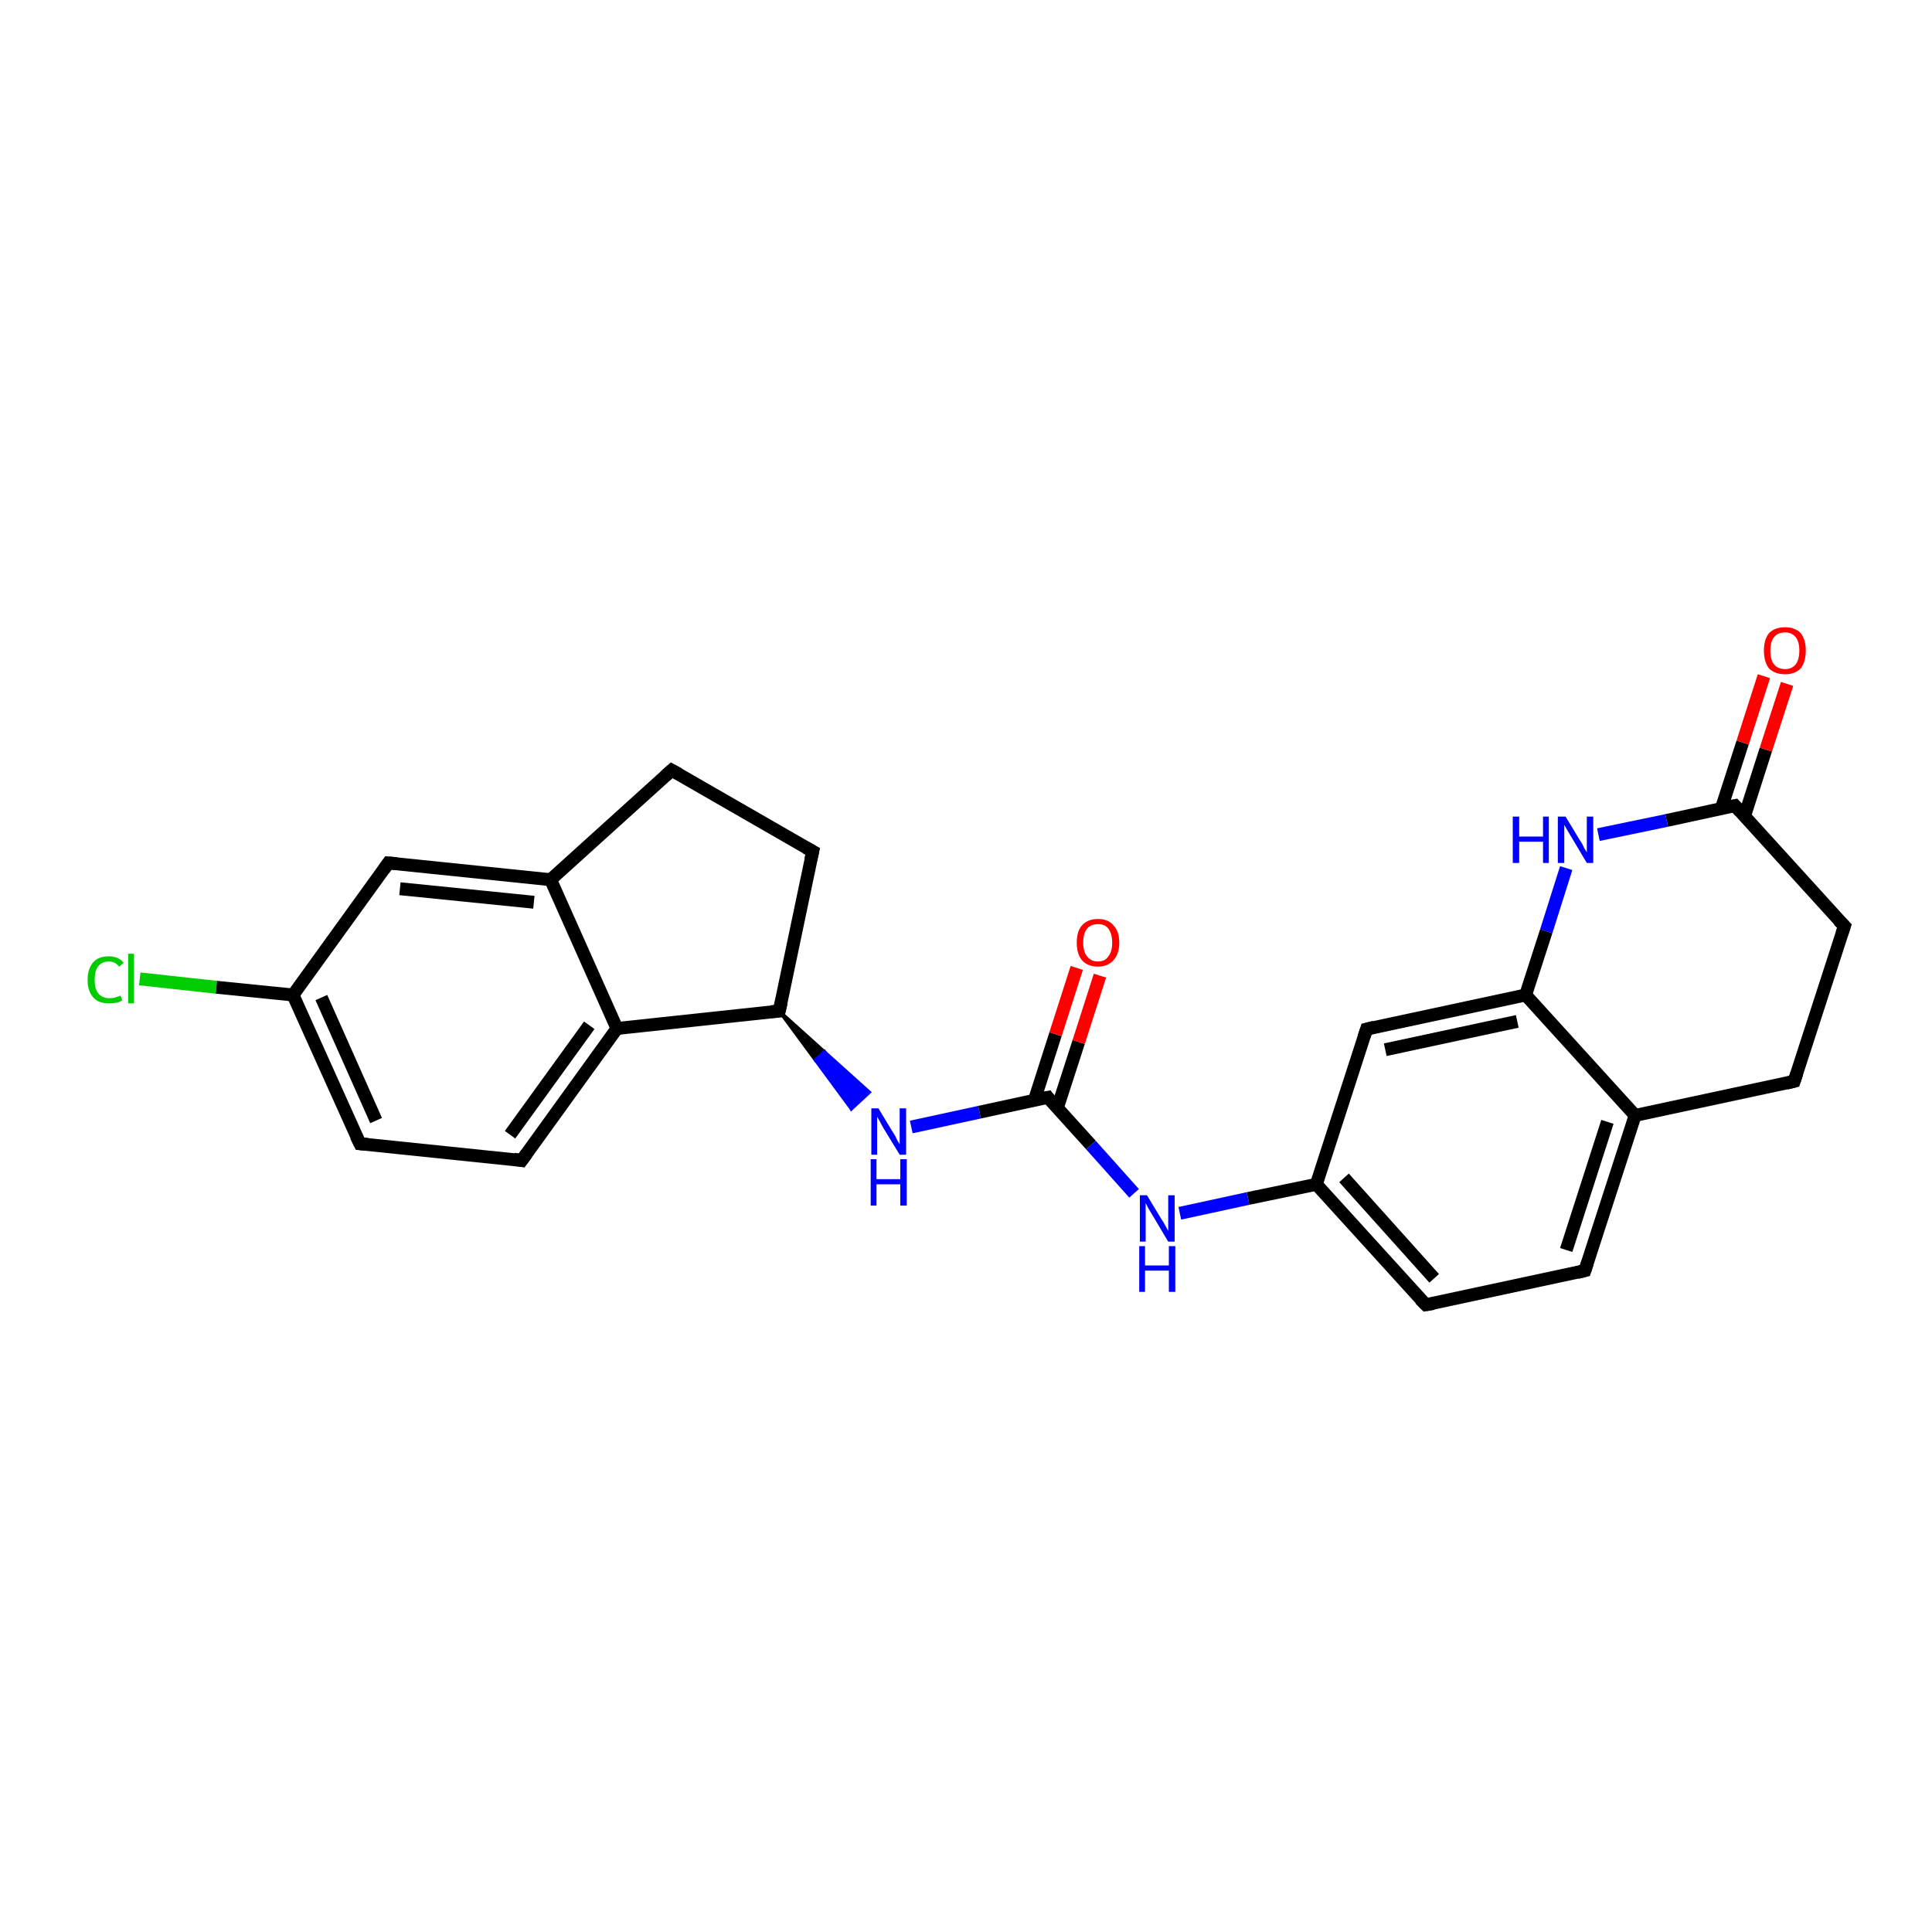 <?xml version='1.0' encoding='iso-8859-1'?>
<svg version='1.1' baseProfile='full'
              xmlns='http://www.w3.org/2000/svg'
                      xmlns:rdkit='http://www.rdkit.org/xml'
                      xmlns:xlink='http://www.w3.org/1999/xlink'
                  xml:space='preserve'
width='300px' height='300px' viewBox='0 0 300 300'>
<!-- END OF HEADER -->
<rect style='opacity:1.0;fill:#FFFFFF;stroke:none' width='300.0' height='300.0' x='0.0' y='0.0'> </rect>
<path class='bond-0 atom-0 atom-1' d='M 21.7,152.0 L 33.6,153.3' style='fill:none;fill-rule:evenodd;stroke:#00CC00;stroke-width:2.0px;stroke-linecap:butt;stroke-linejoin:miter;stroke-opacity:1' />
<path class='bond-0 atom-0 atom-1' d='M 33.6,153.3 L 45.5,154.5' style='fill:none;fill-rule:evenodd;stroke:#000000;stroke-width:2.0px;stroke-linecap:butt;stroke-linejoin:miter;stroke-opacity:1' />
<path class='bond-1 atom-1 atom-2' d='M 45.5,154.5 L 55.9,177.6' style='fill:none;fill-rule:evenodd;stroke:#000000;stroke-width:2.0px;stroke-linecap:butt;stroke-linejoin:miter;stroke-opacity:1' />
<path class='bond-1 atom-1 atom-2' d='M 49.9,154.9 L 58.4,174.0' style='fill:none;fill-rule:evenodd;stroke:#000000;stroke-width:2.0px;stroke-linecap:butt;stroke-linejoin:miter;stroke-opacity:1' />
<path class='bond-2 atom-2 atom-3' d='M 55.9,177.6 L 81.0,180.2' style='fill:none;fill-rule:evenodd;stroke:#000000;stroke-width:2.0px;stroke-linecap:butt;stroke-linejoin:miter;stroke-opacity:1' />
<path class='bond-3 atom-3 atom-4' d='M 81.0,180.2 L 95.8,159.7' style='fill:none;fill-rule:evenodd;stroke:#000000;stroke-width:2.0px;stroke-linecap:butt;stroke-linejoin:miter;stroke-opacity:1' />
<path class='bond-3 atom-3 atom-4' d='M 79.2,176.2 L 91.5,159.2' style='fill:none;fill-rule:evenodd;stroke:#000000;stroke-width:2.0px;stroke-linecap:butt;stroke-linejoin:miter;stroke-opacity:1' />
<path class='bond-4 atom-4 atom-5' d='M 95.8,159.7 L 121.0,157.0' style='fill:none;fill-rule:evenodd;stroke:#000000;stroke-width:2.0px;stroke-linecap:butt;stroke-linejoin:miter;stroke-opacity:1' />
<path class='bond-5 atom-5 atom-6' d='M 121.0,157.0 L 126.2,132.2' style='fill:none;fill-rule:evenodd;stroke:#000000;stroke-width:2.0px;stroke-linecap:butt;stroke-linejoin:miter;stroke-opacity:1' />
<path class='bond-6 atom-6 atom-7' d='M 126.2,132.2 L 104.3,119.6' style='fill:none;fill-rule:evenodd;stroke:#000000;stroke-width:2.0px;stroke-linecap:butt;stroke-linejoin:miter;stroke-opacity:1' />
<path class='bond-7 atom-7 atom-8' d='M 104.3,119.6 L 85.5,136.6' style='fill:none;fill-rule:evenodd;stroke:#000000;stroke-width:2.0px;stroke-linecap:butt;stroke-linejoin:miter;stroke-opacity:1' />
<path class='bond-8 atom-8 atom-9' d='M 85.5,136.6 L 60.3,134.0' style='fill:none;fill-rule:evenodd;stroke:#000000;stroke-width:2.0px;stroke-linecap:butt;stroke-linejoin:miter;stroke-opacity:1' />
<path class='bond-8 atom-8 atom-9' d='M 82.9,140.1 L 62.1,138.0' style='fill:none;fill-rule:evenodd;stroke:#000000;stroke-width:2.0px;stroke-linecap:butt;stroke-linejoin:miter;stroke-opacity:1' />
<path class='bond-9 atom-5 atom-10' d='M 121.0,157.0 L 128.0,163.3 L 126.6,164.6 Z' style='fill:#000000;fill-rule:evenodd;fill-opacity:1;stroke:#000000;stroke-width:0.5px;stroke-linecap:butt;stroke-linejoin:miter;stroke-opacity:1;' />
<path class='bond-9 atom-5 atom-10' d='M 128.0,163.3 L 132.2,172.2 L 135.0,169.6 Z' style='fill:#0000FF;fill-rule:evenodd;fill-opacity:1;stroke:#0000FF;stroke-width:0.5px;stroke-linecap:butt;stroke-linejoin:miter;stroke-opacity:1;' />
<path class='bond-9 atom-5 atom-10' d='M 128.0,163.3 L 126.6,164.6 L 132.2,172.2 Z' style='fill:#0000FF;fill-rule:evenodd;fill-opacity:1;stroke:#0000FF;stroke-width:0.5px;stroke-linecap:butt;stroke-linejoin:miter;stroke-opacity:1;' />
<path class='bond-10 atom-10 atom-11' d='M 141.5,175.0 L 152.1,172.7' style='fill:none;fill-rule:evenodd;stroke:#0000FF;stroke-width:2.0px;stroke-linecap:butt;stroke-linejoin:miter;stroke-opacity:1' />
<path class='bond-10 atom-10 atom-11' d='M 152.1,172.7 L 162.7,170.4' style='fill:none;fill-rule:evenodd;stroke:#000000;stroke-width:2.0px;stroke-linecap:butt;stroke-linejoin:miter;stroke-opacity:1' />
<path class='bond-11 atom-11 atom-12' d='M 164.2,172.0 L 167.5,161.8' style='fill:none;fill-rule:evenodd;stroke:#000000;stroke-width:2.0px;stroke-linecap:butt;stroke-linejoin:miter;stroke-opacity:1' />
<path class='bond-11 atom-11 atom-12' d='M 167.5,161.8 L 170.8,151.5' style='fill:none;fill-rule:evenodd;stroke:#FF0000;stroke-width:2.0px;stroke-linecap:butt;stroke-linejoin:miter;stroke-opacity:1' />
<path class='bond-11 atom-11 atom-12' d='M 160.6,170.9 L 163.9,160.6' style='fill:none;fill-rule:evenodd;stroke:#000000;stroke-width:2.0px;stroke-linecap:butt;stroke-linejoin:miter;stroke-opacity:1' />
<path class='bond-11 atom-11 atom-12' d='M 163.9,160.6 L 167.2,150.3' style='fill:none;fill-rule:evenodd;stroke:#FF0000;stroke-width:2.0px;stroke-linecap:butt;stroke-linejoin:miter;stroke-opacity:1' />
<path class='bond-12 atom-11 atom-13' d='M 162.7,170.4 L 169.4,177.8' style='fill:none;fill-rule:evenodd;stroke:#000000;stroke-width:2.0px;stroke-linecap:butt;stroke-linejoin:miter;stroke-opacity:1' />
<path class='bond-12 atom-11 atom-13' d='M 169.4,177.8 L 176.1,185.3' style='fill:none;fill-rule:evenodd;stroke:#0000FF;stroke-width:2.0px;stroke-linecap:butt;stroke-linejoin:miter;stroke-opacity:1' />
<path class='bond-13 atom-13 atom-14' d='M 183.2,188.4 L 193.8,186.1' style='fill:none;fill-rule:evenodd;stroke:#0000FF;stroke-width:2.0px;stroke-linecap:butt;stroke-linejoin:miter;stroke-opacity:1' />
<path class='bond-13 atom-13 atom-14' d='M 193.8,186.1 L 204.4,183.9' style='fill:none;fill-rule:evenodd;stroke:#000000;stroke-width:2.0px;stroke-linecap:butt;stroke-linejoin:miter;stroke-opacity:1' />
<path class='bond-14 atom-14 atom-15' d='M 204.4,183.9 L 221.4,202.6' style='fill:none;fill-rule:evenodd;stroke:#000000;stroke-width:2.0px;stroke-linecap:butt;stroke-linejoin:miter;stroke-opacity:1' />
<path class='bond-14 atom-14 atom-15' d='M 208.7,182.9 L 222.7,198.5' style='fill:none;fill-rule:evenodd;stroke:#000000;stroke-width:2.0px;stroke-linecap:butt;stroke-linejoin:miter;stroke-opacity:1' />
<path class='bond-15 atom-15 atom-16' d='M 221.4,202.6 L 246.1,197.3' style='fill:none;fill-rule:evenodd;stroke:#000000;stroke-width:2.0px;stroke-linecap:butt;stroke-linejoin:miter;stroke-opacity:1' />
<path class='bond-16 atom-16 atom-17' d='M 246.1,197.3 L 253.9,173.2' style='fill:none;fill-rule:evenodd;stroke:#000000;stroke-width:2.0px;stroke-linecap:butt;stroke-linejoin:miter;stroke-opacity:1' />
<path class='bond-16 atom-16 atom-17' d='M 243.2,194.1 L 249.6,174.2' style='fill:none;fill-rule:evenodd;stroke:#000000;stroke-width:2.0px;stroke-linecap:butt;stroke-linejoin:miter;stroke-opacity:1' />
<path class='bond-17 atom-17 atom-18' d='M 253.9,173.2 L 278.6,167.9' style='fill:none;fill-rule:evenodd;stroke:#000000;stroke-width:2.0px;stroke-linecap:butt;stroke-linejoin:miter;stroke-opacity:1' />
<path class='bond-18 atom-18 atom-19' d='M 278.6,167.9 L 286.4,143.8' style='fill:none;fill-rule:evenodd;stroke:#000000;stroke-width:2.0px;stroke-linecap:butt;stroke-linejoin:miter;stroke-opacity:1' />
<path class='bond-19 atom-19 atom-20' d='M 286.4,143.8 L 269.4,125.1' style='fill:none;fill-rule:evenodd;stroke:#000000;stroke-width:2.0px;stroke-linecap:butt;stroke-linejoin:miter;stroke-opacity:1' />
<path class='bond-20 atom-20 atom-21' d='M 270.9,126.7 L 274.2,116.4' style='fill:none;fill-rule:evenodd;stroke:#000000;stroke-width:2.0px;stroke-linecap:butt;stroke-linejoin:miter;stroke-opacity:1' />
<path class='bond-20 atom-20 atom-21' d='M 274.2,116.4 L 277.5,106.2' style='fill:none;fill-rule:evenodd;stroke:#FF0000;stroke-width:2.0px;stroke-linecap:butt;stroke-linejoin:miter;stroke-opacity:1' />
<path class='bond-20 atom-20 atom-21' d='M 267.3,125.5 L 270.6,115.3' style='fill:none;fill-rule:evenodd;stroke:#000000;stroke-width:2.0px;stroke-linecap:butt;stroke-linejoin:miter;stroke-opacity:1' />
<path class='bond-20 atom-20 atom-21' d='M 270.6,115.3 L 273.9,105.0' style='fill:none;fill-rule:evenodd;stroke:#FF0000;stroke-width:2.0px;stroke-linecap:butt;stroke-linejoin:miter;stroke-opacity:1' />
<path class='bond-21 atom-20 atom-22' d='M 269.4,125.1 L 258.8,127.4' style='fill:none;fill-rule:evenodd;stroke:#000000;stroke-width:2.0px;stroke-linecap:butt;stroke-linejoin:miter;stroke-opacity:1' />
<path class='bond-21 atom-20 atom-22' d='M 258.8,127.4 L 248.2,129.6' style='fill:none;fill-rule:evenodd;stroke:#0000FF;stroke-width:2.0px;stroke-linecap:butt;stroke-linejoin:miter;stroke-opacity:1' />
<path class='bond-22 atom-22 atom-23' d='M 243.2,134.8 L 240.1,144.6' style='fill:none;fill-rule:evenodd;stroke:#0000FF;stroke-width:2.0px;stroke-linecap:butt;stroke-linejoin:miter;stroke-opacity:1' />
<path class='bond-22 atom-22 atom-23' d='M 240.1,144.6 L 236.9,154.5' style='fill:none;fill-rule:evenodd;stroke:#000000;stroke-width:2.0px;stroke-linecap:butt;stroke-linejoin:miter;stroke-opacity:1' />
<path class='bond-23 atom-23 atom-24' d='M 236.9,154.5 L 212.2,159.8' style='fill:none;fill-rule:evenodd;stroke:#000000;stroke-width:2.0px;stroke-linecap:butt;stroke-linejoin:miter;stroke-opacity:1' />
<path class='bond-23 atom-23 atom-24' d='M 235.6,158.6 L 215.1,163.0' style='fill:none;fill-rule:evenodd;stroke:#000000;stroke-width:2.0px;stroke-linecap:butt;stroke-linejoin:miter;stroke-opacity:1' />
<path class='bond-24 atom-9 atom-1' d='M 60.3,134.0 L 45.5,154.5' style='fill:none;fill-rule:evenodd;stroke:#000000;stroke-width:2.0px;stroke-linecap:butt;stroke-linejoin:miter;stroke-opacity:1' />
<path class='bond-25 atom-24 atom-14' d='M 212.2,159.8 L 204.4,183.9' style='fill:none;fill-rule:evenodd;stroke:#000000;stroke-width:2.0px;stroke-linecap:butt;stroke-linejoin:miter;stroke-opacity:1' />
<path class='bond-26 atom-8 atom-4' d='M 85.5,136.6 L 95.8,159.7' style='fill:none;fill-rule:evenodd;stroke:#000000;stroke-width:2.0px;stroke-linecap:butt;stroke-linejoin:miter;stroke-opacity:1' />
<path class='bond-27 atom-23 atom-17' d='M 236.9,154.5 L 253.9,173.2' style='fill:none;fill-rule:evenodd;stroke:#000000;stroke-width:2.0px;stroke-linecap:butt;stroke-linejoin:miter;stroke-opacity:1' />
<path d='M 55.3,176.4 L 55.9,177.6 L 57.1,177.7' style='fill:none;stroke:#000000;stroke-width:2.0px;stroke-linecap:butt;stroke-linejoin:miter;stroke-opacity:1;' />
<path d='M 79.8,180.0 L 81.0,180.2 L 81.8,179.1' style='fill:none;stroke:#000000;stroke-width:2.0px;stroke-linecap:butt;stroke-linejoin:miter;stroke-opacity:1;' />
<path d='M 119.7,157.1 L 121.0,157.0 L 121.3,155.7' style='fill:none;stroke:#000000;stroke-width:2.0px;stroke-linecap:butt;stroke-linejoin:miter;stroke-opacity:1;' />
<path d='M 125.9,133.5 L 126.2,132.2 L 125.1,131.6' style='fill:none;stroke:#000000;stroke-width:2.0px;stroke-linecap:butt;stroke-linejoin:miter;stroke-opacity:1;' />
<path d='M 105.4,120.2 L 104.3,119.6 L 103.3,120.5' style='fill:none;stroke:#000000;stroke-width:2.0px;stroke-linecap:butt;stroke-linejoin:miter;stroke-opacity:1;' />
<path d='M 61.6,134.1 L 60.3,134.0 L 59.6,135.0' style='fill:none;stroke:#000000;stroke-width:2.0px;stroke-linecap:butt;stroke-linejoin:miter;stroke-opacity:1;' />
<path d='M 162.2,170.5 L 162.7,170.4 L 163.0,170.8' style='fill:none;stroke:#000000;stroke-width:2.0px;stroke-linecap:butt;stroke-linejoin:miter;stroke-opacity:1;' />
<path d='M 220.5,201.7 L 221.4,202.6 L 222.6,202.4' style='fill:none;stroke:#000000;stroke-width:2.0px;stroke-linecap:butt;stroke-linejoin:miter;stroke-opacity:1;' />
<path d='M 244.9,197.6 L 246.1,197.3 L 246.5,196.1' style='fill:none;stroke:#000000;stroke-width:2.0px;stroke-linecap:butt;stroke-linejoin:miter;stroke-opacity:1;' />
<path d='M 277.4,168.2 L 278.6,167.9 L 279.0,166.7' style='fill:none;stroke:#000000;stroke-width:2.0px;stroke-linecap:butt;stroke-linejoin:miter;stroke-opacity:1;' />
<path d='M 286.0,145.0 L 286.4,143.8 L 285.5,142.9' style='fill:none;stroke:#000000;stroke-width:2.0px;stroke-linecap:butt;stroke-linejoin:miter;stroke-opacity:1;' />
<path d='M 270.2,126.0 L 269.4,125.1 L 268.9,125.2' style='fill:none;stroke:#000000;stroke-width:2.0px;stroke-linecap:butt;stroke-linejoin:miter;stroke-opacity:1;' />
<path d='M 213.4,159.5 L 212.2,159.8 L 211.8,161.0' style='fill:none;stroke:#000000;stroke-width:2.0px;stroke-linecap:butt;stroke-linejoin:miter;stroke-opacity:1;' />
<path class='atom-0' d='M 13.6 152.2
Q 13.6 150.4, 14.5 149.4
Q 15.3 148.5, 16.9 148.5
Q 18.4 148.5, 19.2 149.5
L 18.5 150.1
Q 17.9 149.3, 16.9 149.3
Q 15.8 149.3, 15.2 150.1
Q 14.7 150.8, 14.7 152.2
Q 14.7 153.6, 15.3 154.3
Q 15.9 155.0, 17.0 155.0
Q 17.8 155.0, 18.7 154.6
L 19.0 155.3
Q 18.6 155.6, 18.1 155.7
Q 17.5 155.8, 16.9 155.8
Q 15.3 155.8, 14.5 154.9
Q 13.6 153.9, 13.6 152.2
' fill='#00CC00'/>
<path class='atom-0' d='M 19.9 148.1
L 20.8 148.1
L 20.8 155.8
L 19.9 155.8
L 19.9 148.1
' fill='#00CC00'/>
<path class='atom-10' d='M 136.4 172.1
L 138.7 175.9
Q 139.0 176.3, 139.3 177.0
Q 139.7 177.7, 139.7 177.7
L 139.7 172.1
L 140.7 172.1
L 140.7 179.3
L 139.7 179.3
L 137.2 175.2
Q 136.9 174.7, 136.6 174.1
Q 136.3 173.6, 136.2 173.4
L 136.2 179.3
L 135.3 179.3
L 135.3 172.1
L 136.4 172.1
' fill='#0000FF'/>
<path class='atom-10' d='M 135.2 180.0
L 136.1 180.0
L 136.1 183.1
L 139.8 183.1
L 139.8 180.0
L 140.8 180.0
L 140.8 187.2
L 139.8 187.2
L 139.8 183.9
L 136.1 183.9
L 136.1 187.2
L 135.2 187.2
L 135.2 180.0
' fill='#0000FF'/>
<path class='atom-12' d='M 167.2 146.4
Q 167.2 144.6, 168.0 143.7
Q 168.9 142.7, 170.5 142.7
Q 172.1 142.7, 172.9 143.7
Q 173.8 144.6, 173.8 146.4
Q 173.8 148.1, 172.9 149.1
Q 172.0 150.1, 170.5 150.1
Q 168.9 150.1, 168.0 149.1
Q 167.2 148.1, 167.2 146.4
M 170.5 149.3
Q 171.6 149.3, 172.1 148.5
Q 172.7 147.8, 172.7 146.4
Q 172.7 145.0, 172.1 144.2
Q 171.6 143.5, 170.5 143.5
Q 169.4 143.5, 168.8 144.2
Q 168.2 144.9, 168.2 146.4
Q 168.2 147.8, 168.8 148.5
Q 169.4 149.3, 170.5 149.3
' fill='#FF0000'/>
<path class='atom-13' d='M 178.1 185.6
L 180.4 189.4
Q 180.7 189.8, 181.0 190.4
Q 181.4 191.1, 181.4 191.2
L 181.4 185.6
L 182.4 185.6
L 182.4 192.8
L 181.4 192.8
L 178.9 188.6
Q 178.6 188.1, 178.3 187.6
Q 178.0 187.0, 177.9 186.8
L 177.9 192.8
L 177.0 192.8
L 177.0 185.6
L 178.1 185.6
' fill='#0000FF'/>
<path class='atom-13' d='M 176.9 193.5
L 177.8 193.5
L 177.8 196.5
L 181.5 196.5
L 181.5 193.5
L 182.5 193.5
L 182.5 200.6
L 181.5 200.6
L 181.5 197.3
L 177.8 197.3
L 177.8 200.6
L 176.9 200.6
L 176.9 193.5
' fill='#0000FF'/>
<path class='atom-21' d='M 273.9 101.0
Q 273.9 99.3, 274.7 98.3
Q 275.6 97.4, 277.2 97.4
Q 278.7 97.4, 279.6 98.3
Q 280.4 99.3, 280.4 101.0
Q 280.4 102.8, 279.6 103.8
Q 278.7 104.7, 277.2 104.7
Q 275.6 104.7, 274.7 103.8
Q 273.9 102.8, 273.9 101.0
M 277.2 103.9
Q 278.2 103.9, 278.8 103.2
Q 279.4 102.5, 279.4 101.0
Q 279.4 99.6, 278.8 98.9
Q 278.2 98.2, 277.2 98.2
Q 276.1 98.2, 275.5 98.9
Q 274.9 99.6, 274.9 101.0
Q 274.9 102.5, 275.5 103.2
Q 276.1 103.9, 277.2 103.9
' fill='#FF0000'/>
<path class='atom-22' d='M 234.9 126.8
L 235.9 126.8
L 235.9 129.9
L 239.6 129.9
L 239.6 126.8
L 240.5 126.8
L 240.5 134.0
L 239.6 134.0
L 239.6 130.7
L 235.9 130.7
L 235.9 134.0
L 234.9 134.0
L 234.9 126.8
' fill='#0000FF'/>
<path class='atom-22' d='M 243.1 126.8
L 245.4 130.6
Q 245.7 131.0, 246.0 131.7
Q 246.4 132.3, 246.4 132.4
L 246.4 126.8
L 247.4 126.8
L 247.4 134.0
L 246.4 134.0
L 243.9 129.8
Q 243.6 129.3, 243.3 128.8
Q 243.0 128.2, 242.9 128.1
L 242.9 134.0
L 241.9 134.0
L 241.9 126.8
L 243.1 126.8
' fill='#0000FF'/>
</svg>
